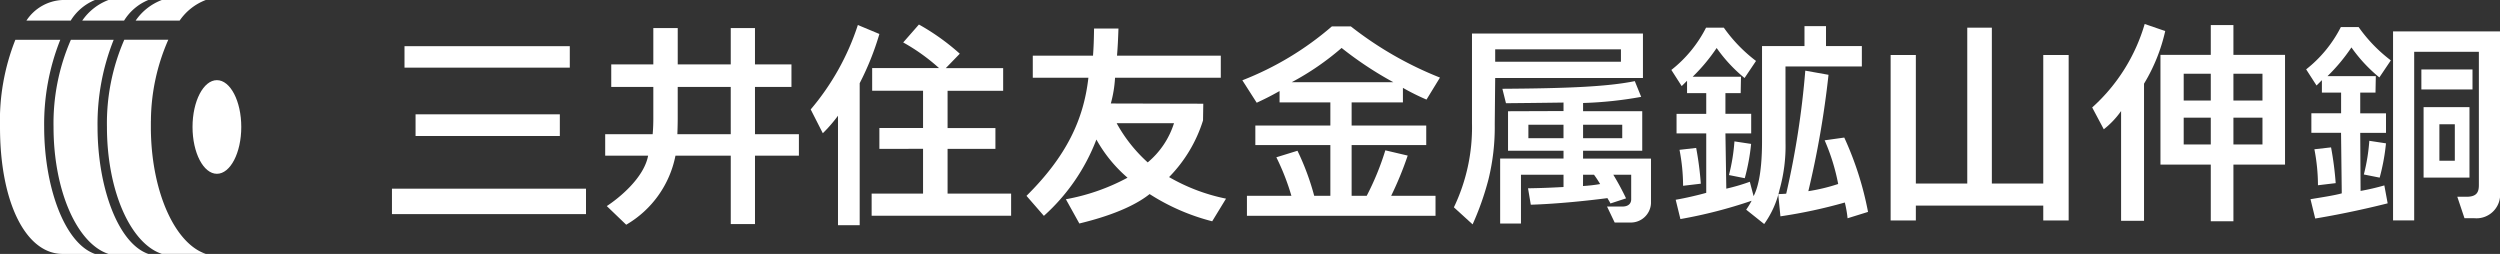 <svg xmlns="http://www.w3.org/2000/svg" width="264.998" height="26.916" viewBox="0 0 264.998 26.916"><rect x="0" y="0" width="264.998" height="26.916" fill="#333333" stroke="none"/><g transform="translate(0 0)"><g transform="translate(0 0)"><path d="M194.046,1076.2c-1.426,0-2.584-2.223-2.584-4.963s1.158-4.963,2.584-4.963,2.583,2.221,2.583,4.963-1.157,4.963-2.583,4.963" transform="translate(-171.054 -1057.778)" fill="#fff"/><path d="M173.555,1055.439h4.434a5.461,5.461,0,0,1,2.569-2.181h-4.228a5.909,5.909,0,0,0-2.776,2.181" transform="translate(-164.835 -1053.258)" fill="#fff"/><path d="M182.223,1069.663v-.015c0-.1,0-.2-.006-.3v-.053q0-.169,0-.337c0-.114,0-.227,0-.34v-.05c0-.1,0-.2.006-.3v-.014a21.625,21.625,0,0,1,1.842-8.536H179.4a22.146,22.146,0,0,0-1.838,9.238c0,6.8,2.515,12.369,5.82,13.458h4.661c-3.194-1.057-5.65-6.319-5.817-12.756" transform="translate(-166.226 -1055.504)" fill="#fff"/><path d="M182.227,1055.439h4.663a5.915,5.915,0,0,1,2.771-2.181H185a5.9,5.9,0,0,0-2.773,2.181" transform="translate(-167.847 -1053.258)" fill="#fff"/><path d="M169.182,1055.439a5.452,5.452,0,0,1,2.568-2.181h-3.426a4.817,4.817,0,0,0-3.836,2.181h4.694" transform="translate(-161.686 -1053.258)" fill="#fff"/><path d="M173.555,1068.961a24.062,24.062,0,0,1,1.709-9.238h-4.536a22.115,22.115,0,0,0-1.838,9.238c0,6.8,2.515,12.369,5.821,13.458h4.227c-3.248-1.138-5.383-7.152-5.383-13.458" transform="translate(-163.215 -1055.504)" fill="#fff"/><path d="M164.877,1068.961a24.088,24.088,0,0,1,1.707-9.238h-4.761a23.279,23.279,0,0,0-1.628,9.238c0,8.069,2.769,13.458,6.638,13.458h3.426c-3.248-1.138-5.382-7.152-5.382-13.458" transform="translate(-160.195 -1055.504)" fill="#fff"/><g transform="translate(41.547 2.538)"><rect width="17.52" height="2.275" transform="translate(1.33 2.357)" fill="#fff"/><rect width="15.293" height="2.297" transform="translate(2.502 9.58)" fill="#fff"/><rect width="20.568" height="2.695" transform="translate(0 17.462)" fill="#fff"/><path d="M274.356,1064.06h3.867v-2.392h-3.867v-3.848h-2.568v3.848h-5.62v-3.848h-2.587v3.848h-4.46v2.392h4.46v3.354c0,.445-.016,1.068-.07,1.653h-5.032v2.274h4.551c-.454,2.406-3.153,4.544-4.382,5.346l2.058,1.977a10.9,10.9,0,0,0,5.222-7.323h5.861v7.251h2.568v-7.251h4.655v-2.274h-4.655Zm-2.568,5.008h-5.658c.027-.738.037-1.284.037-1.708v-3.3h5.62Z" transform="translate(-235.876 -1057.381)" fill="#fff"/><path d="M309.8,1070.424h5.071v-2.208H309.8v-3.95h5.891v-2.4h-6.081l1.484-1.529a24.013,24.013,0,0,0-4.332-3.094l-1.666,1.9a20.608,20.608,0,0,1,3.8,2.719h-7.09v2.4H307.2v3.95h-4.629v2.208H307.2v4.746H301.75v2.344h14.785v-2.344H309.8Z" transform="translate(-250.904 -1057.182)" fill="#fff"/><path d="M296.854,1057.319a26.479,26.479,0,0,1-5,8.95l1.285,2.523a15.386,15.386,0,0,0,1.608-1.856v11.607h2.3v-15.054a29.541,29.541,0,0,0,2.089-5.218Z" transform="translate(-247.468 -1057.207)" fill="#fff"/><path d="M345.606,1067.63l.027-1.77-9.8-.024a13.055,13.055,0,0,0,.447-2.728h11.209v-2.344h-11c.088-1.138.109-1.651.153-2.877h-2.587c-.021,1.36-.044,1.918-.11,2.877h-6.385v2.344h5.895c-.5,4.4-2.289,8.283-6.563,12.518l1.845,2.121a20.883,20.883,0,0,0,5.566-8.09,14.861,14.861,0,0,0,3.3,4.045,21.93,21.93,0,0,1-6.535,2.283l1.428,2.572c1.159-.291,5.094-1.238,7.449-3.119a22.61,22.61,0,0,0,6.633,2.884l1.465-2.4a19.941,19.941,0,0,1-6.035-2.285A14.9,14.9,0,0,0,345.606,1067.63Zm-5.863,4.45a15.823,15.823,0,0,1-3.293-4.155h6.079A8.881,8.881,0,0,1,339.743,1072.08Z" transform="translate(-259.633 -1057.404)" fill="#fff"/><path d="M378.974,1065.6v-1.54a25.245,25.245,0,0,0,2.5,1.244l1.427-2.333a37.88,37.88,0,0,1-9.442-5.423H371.44a32.538,32.538,0,0,1-9.486,5.709l1.523,2.38c.753-.357,1.269-.592,2.422-1.239v1.2h5.385v2.453h-7.952v2.074h7.952v5.376H369.57a26.736,26.736,0,0,0-1.773-4.774l-2.239.692a24.631,24.631,0,0,1,1.595,4.082h-4.713v2.119h19.99V1075.5h-4.7a35.816,35.816,0,0,0,1.751-4.261l-2.371-.557a28.549,28.549,0,0,1-1.973,4.818h-1.6v-5.376h7.909v-2.074h-7.909V1065.6Zm-11.784-2.141a28.417,28.417,0,0,0,5.285-3.63,37.829,37.829,0,0,0,5.481,3.63Z" transform="translate(-271.813 -1057.285)" fill="#fff"/><path d="M412.611,1073.813h6.271v-4.189h-6.271v-.873a40.906,40.906,0,0,0,6.159-.65l-.677-1.668c-2.933.6-7.268.767-14.036.812l.381,1.53c2.3-.023,2.938-.026,6.1-.071v.9l-5.882.021v4.189h5.882v.826h-6.717v6.887h2.206v-5.171h4.511v1.3c-2.054.111-2.77.115-3.762.137l.293,1.74c2.933-.089,6.318-.461,8.126-.7.046.111.246.39.313.569l1.659-.543a28.44,28.44,0,0,0-1.35-2.5h1.894v2.6c0,.428-.275.769-.942.769h-1.618l.809,1.694h1.666a2.141,2.141,0,0,0,2.183-2.035v-4.744h-7.2Zm0-2.76h4.151v1.428h-4.151Zm-2.075,1.428h-3.722v-1.428h3.722Zm3.234,3.874c.227.313.391.556.651.989a16.32,16.32,0,0,1-1.819.208l.008-1.2Z" transform="translate(-286.353 -1060.372)" fill="#fff"/><path d="M416.349,1058.705H398.227v9.5a19.577,19.577,0,0,1-1.918,8.921l1.985,1.807a30.193,30.193,0,0,0,1.679-4.76,23.192,23.192,0,0,0,.667-5.855l.047-4.9h15.662Zm-2.333,2.989H400.687v-1.315h13.329Z" transform="translate(-283.745 -1057.688)" fill="#fff"/><path d="M434.716,1077.283l-1.766.2a20.267,20.267,0,0,1,.379,3.813l1.879-.223A33.873,33.873,0,0,0,434.716,1077.283Z" transform="translate(-296.47 -1064.14)" fill="#fff"/><path d="M453.9,1072.116a21.675,21.675,0,0,1,1.435,4.629,19.45,19.45,0,0,1-3.164.762,98.732,98.732,0,0,0,2.139-12.335l-2.462-.439a90.7,90.7,0,0,1-2.021,13.038c-.134.022-.715.044-.849.044l.234,2.359a53.307,53.307,0,0,0,6.827-1.465,11.965,11.965,0,0,1,.292,1.67l2.168-.674a34.225,34.225,0,0,0-2.519-7.881Z" transform="translate(-302.036 -1059.781)" fill="#fff"/><path d="M442.657,1080.122a22,22,0,0,0,.672-3.635l-1.767-.267a20.1,20.1,0,0,1-.581,3.569Z" transform="translate(-299.259 -1063.771)" fill="#fff"/><path d="M443.718,1061.779h8.095v-2.164h-3.8v-2.109h-2.281v2.109h-4.5v10.094c0,3.613-.535,5.124-.894,5.814l-.4-1.523a20.4,20.4,0,0,1-2.493.732l-.093-5.86h2.731V1066.8h-2.731v-2.192h1.617l.033-1.743h-5.119a18.956,18.956,0,0,0,2.538-3.043,15.823,15.823,0,0,0,2.959,3.181l1.215-1.809a15.988,15.988,0,0,1-3.413-3.527h-1.885a13.4,13.4,0,0,1-3.677,4.48l1.095,1.713c.242-.236.37-.364.569-.567v1.316h2.034v2.192h-3.147v2.074h3.147v6.3c-.8.226-2.162.551-3.238.733l.5,2.047a50.293,50.293,0,0,0,7.55-1.942,8.3,8.3,0,0,1-.578.946l1.908,1.522a10.017,10.017,0,0,0,1.636-3.666,17.06,17.06,0,0,0,.627-4.973Z" transform="translate(-296.005 -1057.272)" fill="#fff"/><path d="M499.969,1066l1.23,2.314a9.16,9.16,0,0,0,1.834-1.934v11.631h2.431v-14.532a18.606,18.606,0,0,0,2.247-5.579l-2.177-.75A19.05,19.05,0,0,1,499.969,1066Z" transform="translate(-319.746 -1057.147)" fill="#fff"/><path d="M518.79,1057.326h-2.4v3.164h-5.334v11.631h5.334v6.007h2.4v-6.007h5.47V1060.49h-5.47Zm-2.4,8h-2.871v-2.842h2.871Zm5.479-2.842v2.842H518.79v-2.842Zm-5.479,7.5h-2.871v-2.843h2.871Zm5.479-2.843v2.843H518.79v-2.843Z" transform="translate(-323.596 -1057.209)" fill="#fff"/><path d="M548.829,1058.359v20.033h2.241v-17.869h6.856v14.126c0,.761-.234,1.238-1.318,1.238h-.968l.762,2.275h1.054a2.512,2.512,0,0,0,2.711-2.781v-17.022Z" transform="translate(-336.715 -1057.568)" fill="#fff"/><rect width="5.419" height="2.119" transform="translate(215.117 4.825)" fill="#fff"/><path d="M558.653,1070.658h-4.864v7.471h4.864Zm-1.553,5.684h-1.636v-3.867H557.1Z" transform="translate(-338.438 -1061.839)" fill="#fff"/><path d="M483.415,1074.273h-5.45V1057.75h-2.607v16.523h-5.45v-13.625h-2.673v17.54h2.673v-1.573h13.506v1.573h2.692v-17.54h-2.692Z" transform="translate(-308.377 -1057.356)" fill="#fff"/><path d="M537.822,1077.193l-1.767.2a20.235,20.235,0,0,1,.38,3.814l1.878-.223A33.872,33.872,0,0,0,537.822,1077.193Z" transform="translate(-332.279 -1064.109)" fill="#fff"/><path d="M545.765,1080.031a22,22,0,0,0,.67-3.635l-1.767-.268a20.119,20.119,0,0,1-.58,3.569Z" transform="translate(-335.069 -1063.74)" fill="#fff"/><path d="M543.357,1076.34l-.352-1.9a25.719,25.719,0,0,1-2.519.586l-.036-6.153h2.731v-2.074h-2.731V1064.6h1.618l.033-1.743h-5.12a18.976,18.976,0,0,0,2.537-3.043,15.867,15.867,0,0,0,2.959,3.181l1.216-1.809a15.931,15.931,0,0,1-3.412-3.528h-1.887a13.39,13.39,0,0,1-3.677,4.48l1.1,1.713c.242-.236.37-.365.569-.567v1.316h2.036v2.192H535.27v2.074h3.146l.076,6.417c-.8.225-2.239.437-3.314.619l.5,2.048C538.874,1077.423,541.862,1076.72,543.357,1076.34Z" transform="translate(-331.814 -1057.325)" fill="#fff"/></g></g></g></svg>